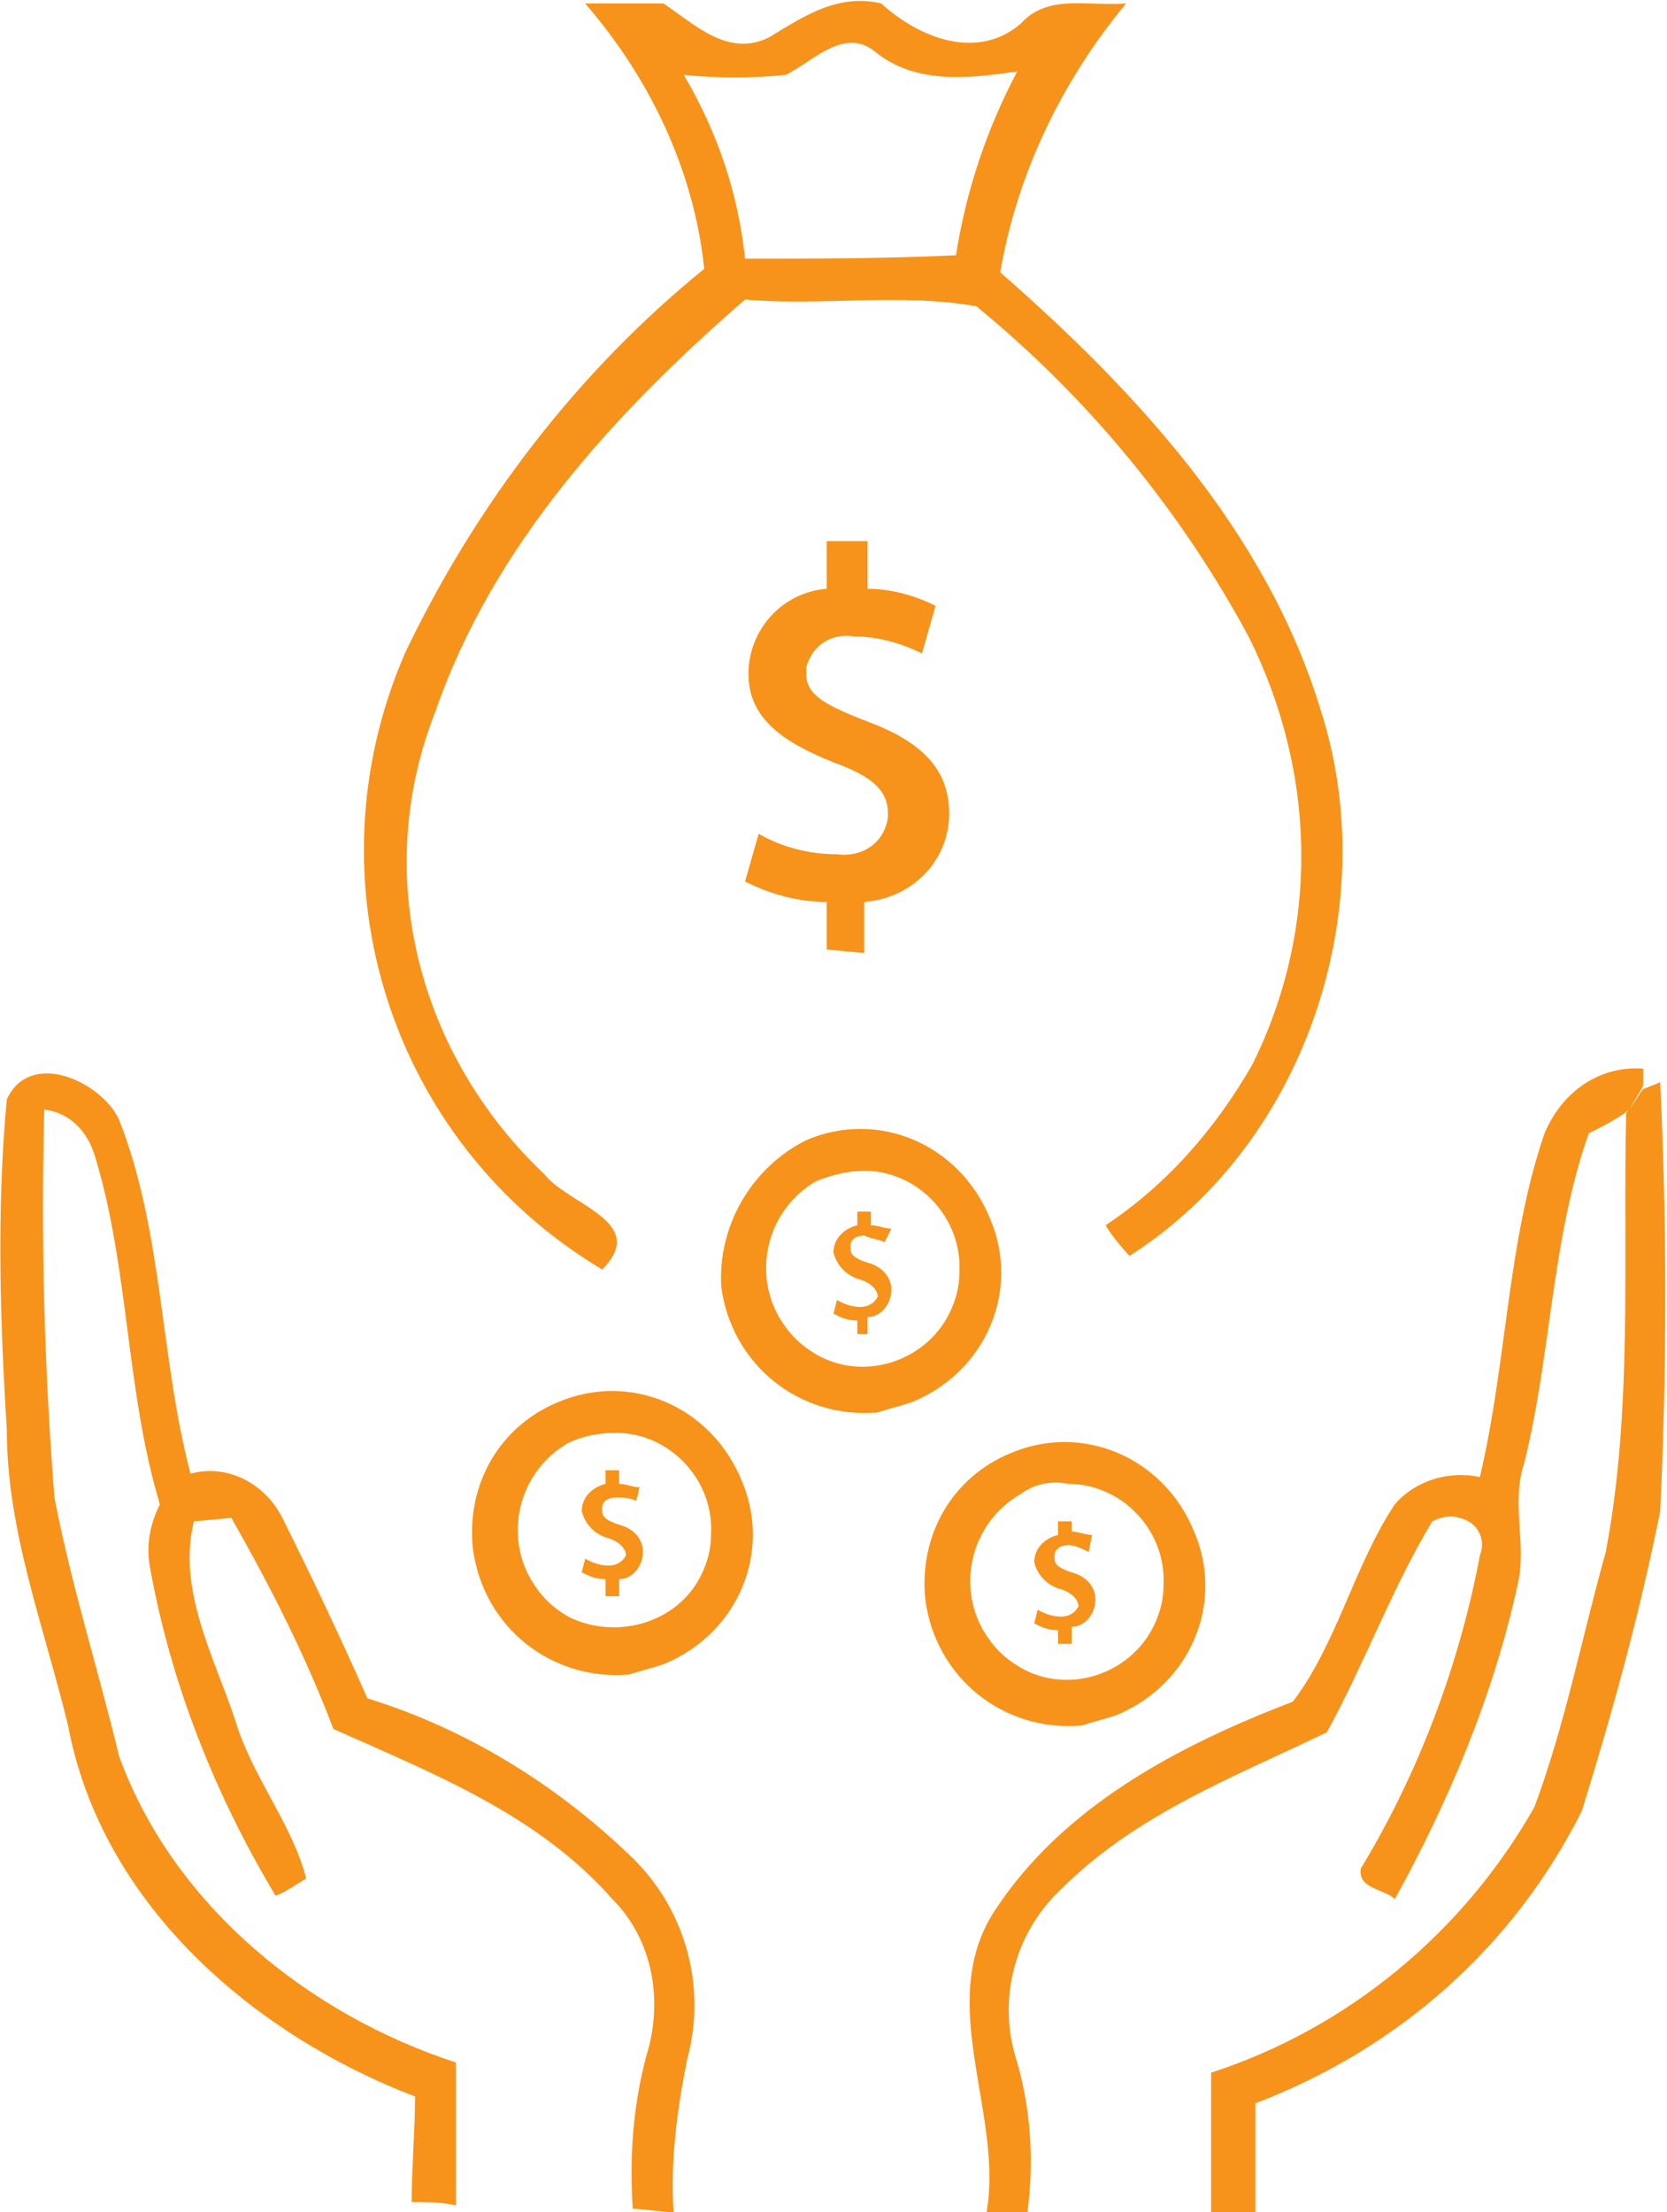 <?xml version="1.0" encoding="utf-8"?>
<!-- Generator: Adobe Illustrator 22.0.0, SVG Export Plug-In . SVG Version: 6.00 Build 0)  -->
<svg version="1.1" id="Layer_1" xmlns="http://www.w3.org/2000/svg" xmlns:xlink="http://www.w3.org/1999/xlink" x="0px" y="0px"
	 viewBox="0 0 49 65" style="enable-background:new 0 0 49 65;" xml:space="preserve">
<style type="text/css">
	.st0{fill:#F7931A;}
</style>
<path id="Icon_" class="st0" d="M23.7,33.5c2.1-0.9,4.5,0.1,5.4,2.3c0.9,2.1-0.1,4.5-2.3,5.4c-0.3,0.1-0.7,0.2-1,0.3
	c-2.3,0.2-4.3-1.4-4.6-3.7C21.1,36,22.1,34.3,23.7,33.5z M24,34.7c-1.4,0.8-1.9,2.6-1.1,4c0.3,0.5,0.6,0.8,1.1,1.1
	c1.4,0.8,3.2,0.2,3.9-1.2c0.2-0.4,0.3-0.8,0.3-1.2c0.1-1.6-1.2-3-2.8-3C25,34.4,24.5,34.5,24,34.7L24,34.7z M16.4,41.2
	c2.1-0.9,4.5,0.1,5.4,2.3c0.9,2.1-0.1,4.5-2.3,5.4c-0.3,0.1-0.7,0.2-1,0.3c-2.3,0.2-4.3-1.4-4.6-3.7C13.7,43.6,14.7,41.9,16.4,41.2z
	 M16.7,42.4c-1.4,0.8-1.9,2.6-1.1,4c0.3,0.5,0.6,0.8,1.1,1.1c1.4,0.7,3.2,0.2,3.9-1.2c0.2-0.4,0.3-0.8,0.3-1.2c0.1-1.6-1.2-3-2.8-3
	C17.6,42.1,17.1,42.2,16.7,42.4L16.7,42.4z M29.7,42.7c2.1-0.9,4.5,0.1,5.4,2.3c0.9,2.1-0.1,4.5-2.3,5.4c-0.3,0.1-0.7,0.2-1,0.3
	c-2.3,0.2-4.3-1.4-4.6-3.7C27,45.1,28,43.4,29.7,42.7L29.7,42.7z M30,43.9c-1.4,0.8-1.9,2.6-1.1,4c0.3,0.5,0.6,0.8,1.1,1.1
	c1.4,0.8,3.2,0.2,3.9-1.2c0.2-0.4,0.3-0.8,0.3-1.2c0.1-1.6-1.2-3-2.8-3C30.9,43.5,30.4,43.6,30,43.9L30,43.9z M45.4,33.3
	c0.5-1.2,1.6-2,2.9-1.9l0,0.5c-0.1,0.2-0.3,0.5-0.4,0.7c-0.4,0.3-0.8,0.5-1.2,0.7c-1.1,3.1-1.1,6.5-1.9,9.7
	c-0.4,1.2,0.1,2.4-0.2,3.6c-0.7,3.2-2,6.3-3.6,9.2c-0.3-0.3-1.1-0.3-1-0.9c1.7-2.8,2.9-6,3.5-9.2c0.2-0.5-0.1-1-0.6-1.1
	c-0.3-0.1-0.6,0-0.8,0.1c-1.2,2-2,4.2-3.1,6.2c-2.7,1.3-5.6,2.4-7.8,4.6c-1.4,1.3-1.9,3.3-1.3,5.1c0.4,1.4,0.5,2.9,0.3,4.4l-1.2,0
	c0.5-2.9-1.5-6.1,0.2-8.8c2-3.1,5.4-4.9,8.8-6.2c1.3-1.7,1.8-4,3-5.8c0.6-0.7,1.6-1,2.5-0.8C44.3,40,44.3,36.5,45.4,33.3z M48.3,32
	l0.5-0.2c0.2,4.2,0.2,8.4,0,12.6c-0.6,3-1.4,5.9-2.3,8.8c-2,4-5.4,7-9.6,8.6c0,1.1,0,2.1,0,3.2c-0.4,0-0.9,0-1.3,0.1
	c0-1.4,0-2.8,0-4.2c4-1.3,7.4-4.1,9.5-7.8c0.9-2.4,1.4-5,2.1-7.5c0.8-4.2,0.5-8.6,0.6-12.9C48,32.5,48.2,32.1,48.3,32z M17.2,0.1
	c0.8,0,1.5,0,2.3,0c0.9,0.6,1.9,1.6,3.1,1c1-0.6,2-1.3,3.3-1c1.1,1,2.8,1.7,4.1,0.6c0.8-0.9,2-0.5,3.1-0.6c-1.9,2.3-3.2,5-3.7,7.9
	c4,3.5,7.8,7.6,9.4,12.8c1.9,5.8-0.4,12.8-5.6,16.1c-0.2-0.2-0.6-0.7-0.7-0.9c1.8-1.2,3.2-2.8,4.3-4.7c2-4,1.9-8.6-0.1-12.6
	c-2-3.7-4.7-7-8-9.7c-2.2-0.4-4.6,0-6.8-0.2c-3.8,3.3-7.4,7.2-9.1,12.1C10.9,25.7,12.3,31,16,34.5c0.7,0.9,3.1,1.4,1.7,2.8
	c-6.2-3.7-8.7-11.4-5.8-18.1c2.1-4.4,5.1-8.3,8.8-11.3C20.4,5,19.1,2.3,17.2,0.1z M23.1,2.2c-1,0.1-2,0.1-3,0c1,1.7,1.6,3.5,1.8,5.4
	c2.1,0,4.1,0,6.2-0.1c0.3-1.9,0.9-3.7,1.8-5.4c-1.4,0.2-3,0.4-4.2-0.6C24.8,0.8,23.9,1.8,23.1,2.2z M0.2,32.3
	c0.7-1.5,2.8-0.5,3.3,0.6c1.3,3.3,1.2,7,2.1,10.4c1.1-0.3,2.2,0.3,2.7,1.3c0.9,1.8,1.7,3.5,2.5,5.3c2.9,0.9,5.5,2.5,7.7,4.6
	c1.6,1.5,2.3,3.8,1.7,6c-0.3,1.5-0.5,3-0.4,4.5c-0.3,0-0.9-0.1-1.2-0.1c-0.1-1.5,0-3,0.4-4.5c0.5-1.6,0.2-3.4-1-4.6
	c-2.2-2.5-5.3-3.7-8.2-5C9,48.7,8,46.7,6.8,44.6l-1.1,0.1c-0.5,2,0.6,4,1.2,5.8c0.5,1.7,1.7,3.1,2.1,4.7c-0.2,0.1-0.6,0.4-0.9,0.5
	c-1.8-3-3.1-6.3-3.7-9.7c-0.1-0.6,0-1.2,0.3-1.8c-1-3.3-0.9-6.9-1.9-10.2c-0.2-0.7-0.7-1.3-1.5-1.4c-0.1,3.8,0,7.6,0.3,11.4
	c0.5,2.6,1.3,5.1,1.9,7.6c1.6,4.4,5.6,7.6,9.9,9c0,1.4,0,2.8,0,4.2c-0.4-0.1-0.9-0.1-1.3-0.1c0-1,0.1-2.1,0.1-3.1
	C7.5,59.8,3,56,2,50.7c-0.7-2.9-1.8-5.7-1.8-8.7C0,38.8-0.1,35.5,0.2,32.3z M24.3,27.9v-1.4c-0.8,0-1.6-0.2-2.4-0.6l0.4-1.4
	c0.7,0.4,1.5,0.6,2.3,0.6c0.7,0.1,1.4-0.3,1.5-1.1c0,0,0-0.1,0-0.1c0-0.7-0.5-1.1-1.6-1.5c-1.5-0.6-2.5-1.3-2.5-2.6
	c0-1.3,1-2.4,2.3-2.5v-1.4h1.2v1.4c0.7,0,1.4,0.2,2,0.5l-0.4,1.4c-0.6-0.3-1.3-0.5-2-0.5c-0.6-0.1-1.2,0.2-1.4,0.9
	c0,0.1,0,0.1,0,0.2c0,0.6,0.5,0.9,1.8,1.4c1.6,0.6,2.4,1.4,2.4,2.7c0,1.4-1.1,2.5-2.5,2.6v1.5L24.3,27.9L24.3,27.9z M25.2,39.2v-0.4
	c-0.3,0-0.5-0.1-0.7-0.2l0.1-0.4c0.2,0.1,0.4,0.2,0.7,0.2c0.2,0,0.4-0.1,0.5-0.3c0,0,0,0,0,0c0-0.2-0.2-0.4-0.5-0.5
	c-0.4-0.1-0.7-0.4-0.8-0.8c0-0.4,0.3-0.7,0.7-0.8v-0.4h0.4v0.4c0.2,0,0.4,0.1,0.6,0.1L26,36.5c-0.2-0.1-0.4-0.1-0.6-0.2
	c-0.2,0-0.4,0.1-0.4,0.3c0,0,0,0,0,0.1c0,0.2,0.2,0.3,0.5,0.4c0.4,0.1,0.7,0.4,0.7,0.8c0,0.4-0.3,0.8-0.7,0.8v0.5L25.2,39.2
	L25.2,39.2z M17.8,46.8v-0.4c-0.3,0-0.5-0.1-0.7-0.2l0.1-0.4c0.2,0.1,0.4,0.2,0.7,0.2c0.2,0,0.4-0.1,0.5-0.3c0,0,0,0,0,0
	c0-0.2-0.2-0.4-0.5-0.5c-0.4-0.1-0.7-0.4-0.8-0.8c0-0.4,0.3-0.7,0.7-0.8v-0.4h0.4v0.4c0.2,0,0.4,0.1,0.6,0.1l-0.1,0.4
	C18.5,44,18.3,44,18.1,44c-0.2,0-0.4,0.1-0.4,0.3c0,0,0,0,0,0.1c0,0.2,0.2,0.3,0.5,0.4c0.4,0.1,0.7,0.4,0.7,0.8
	c0,0.4-0.3,0.8-0.7,0.8v0.5H17.8z M31.1,48.3v-0.4c-0.3,0-0.5-0.1-0.7-0.2l0.1-0.4c0.2,0.1,0.4,0.2,0.7,0.2c0.2,0,0.4-0.1,0.5-0.3
	c0,0,0,0,0,0c0-0.2-0.2-0.4-0.5-0.5c-0.4-0.1-0.7-0.4-0.8-0.8c0-0.4,0.3-0.7,0.7-0.8v-0.4h0.4V45c0.2,0,0.4,0.1,0.6,0.1L32,45.6
	c-0.2-0.1-0.4-0.2-0.6-0.2c-0.2,0-0.4,0.1-0.4,0.3c0,0,0,0,0,0.1c0,0.2,0.2,0.3,0.5,0.4c0.4,0.1,0.7,0.4,0.7,0.8
	c0,0.4-0.3,0.8-0.7,0.8v0.5L31.1,48.3L31.1,48.3z"/>
</svg>
